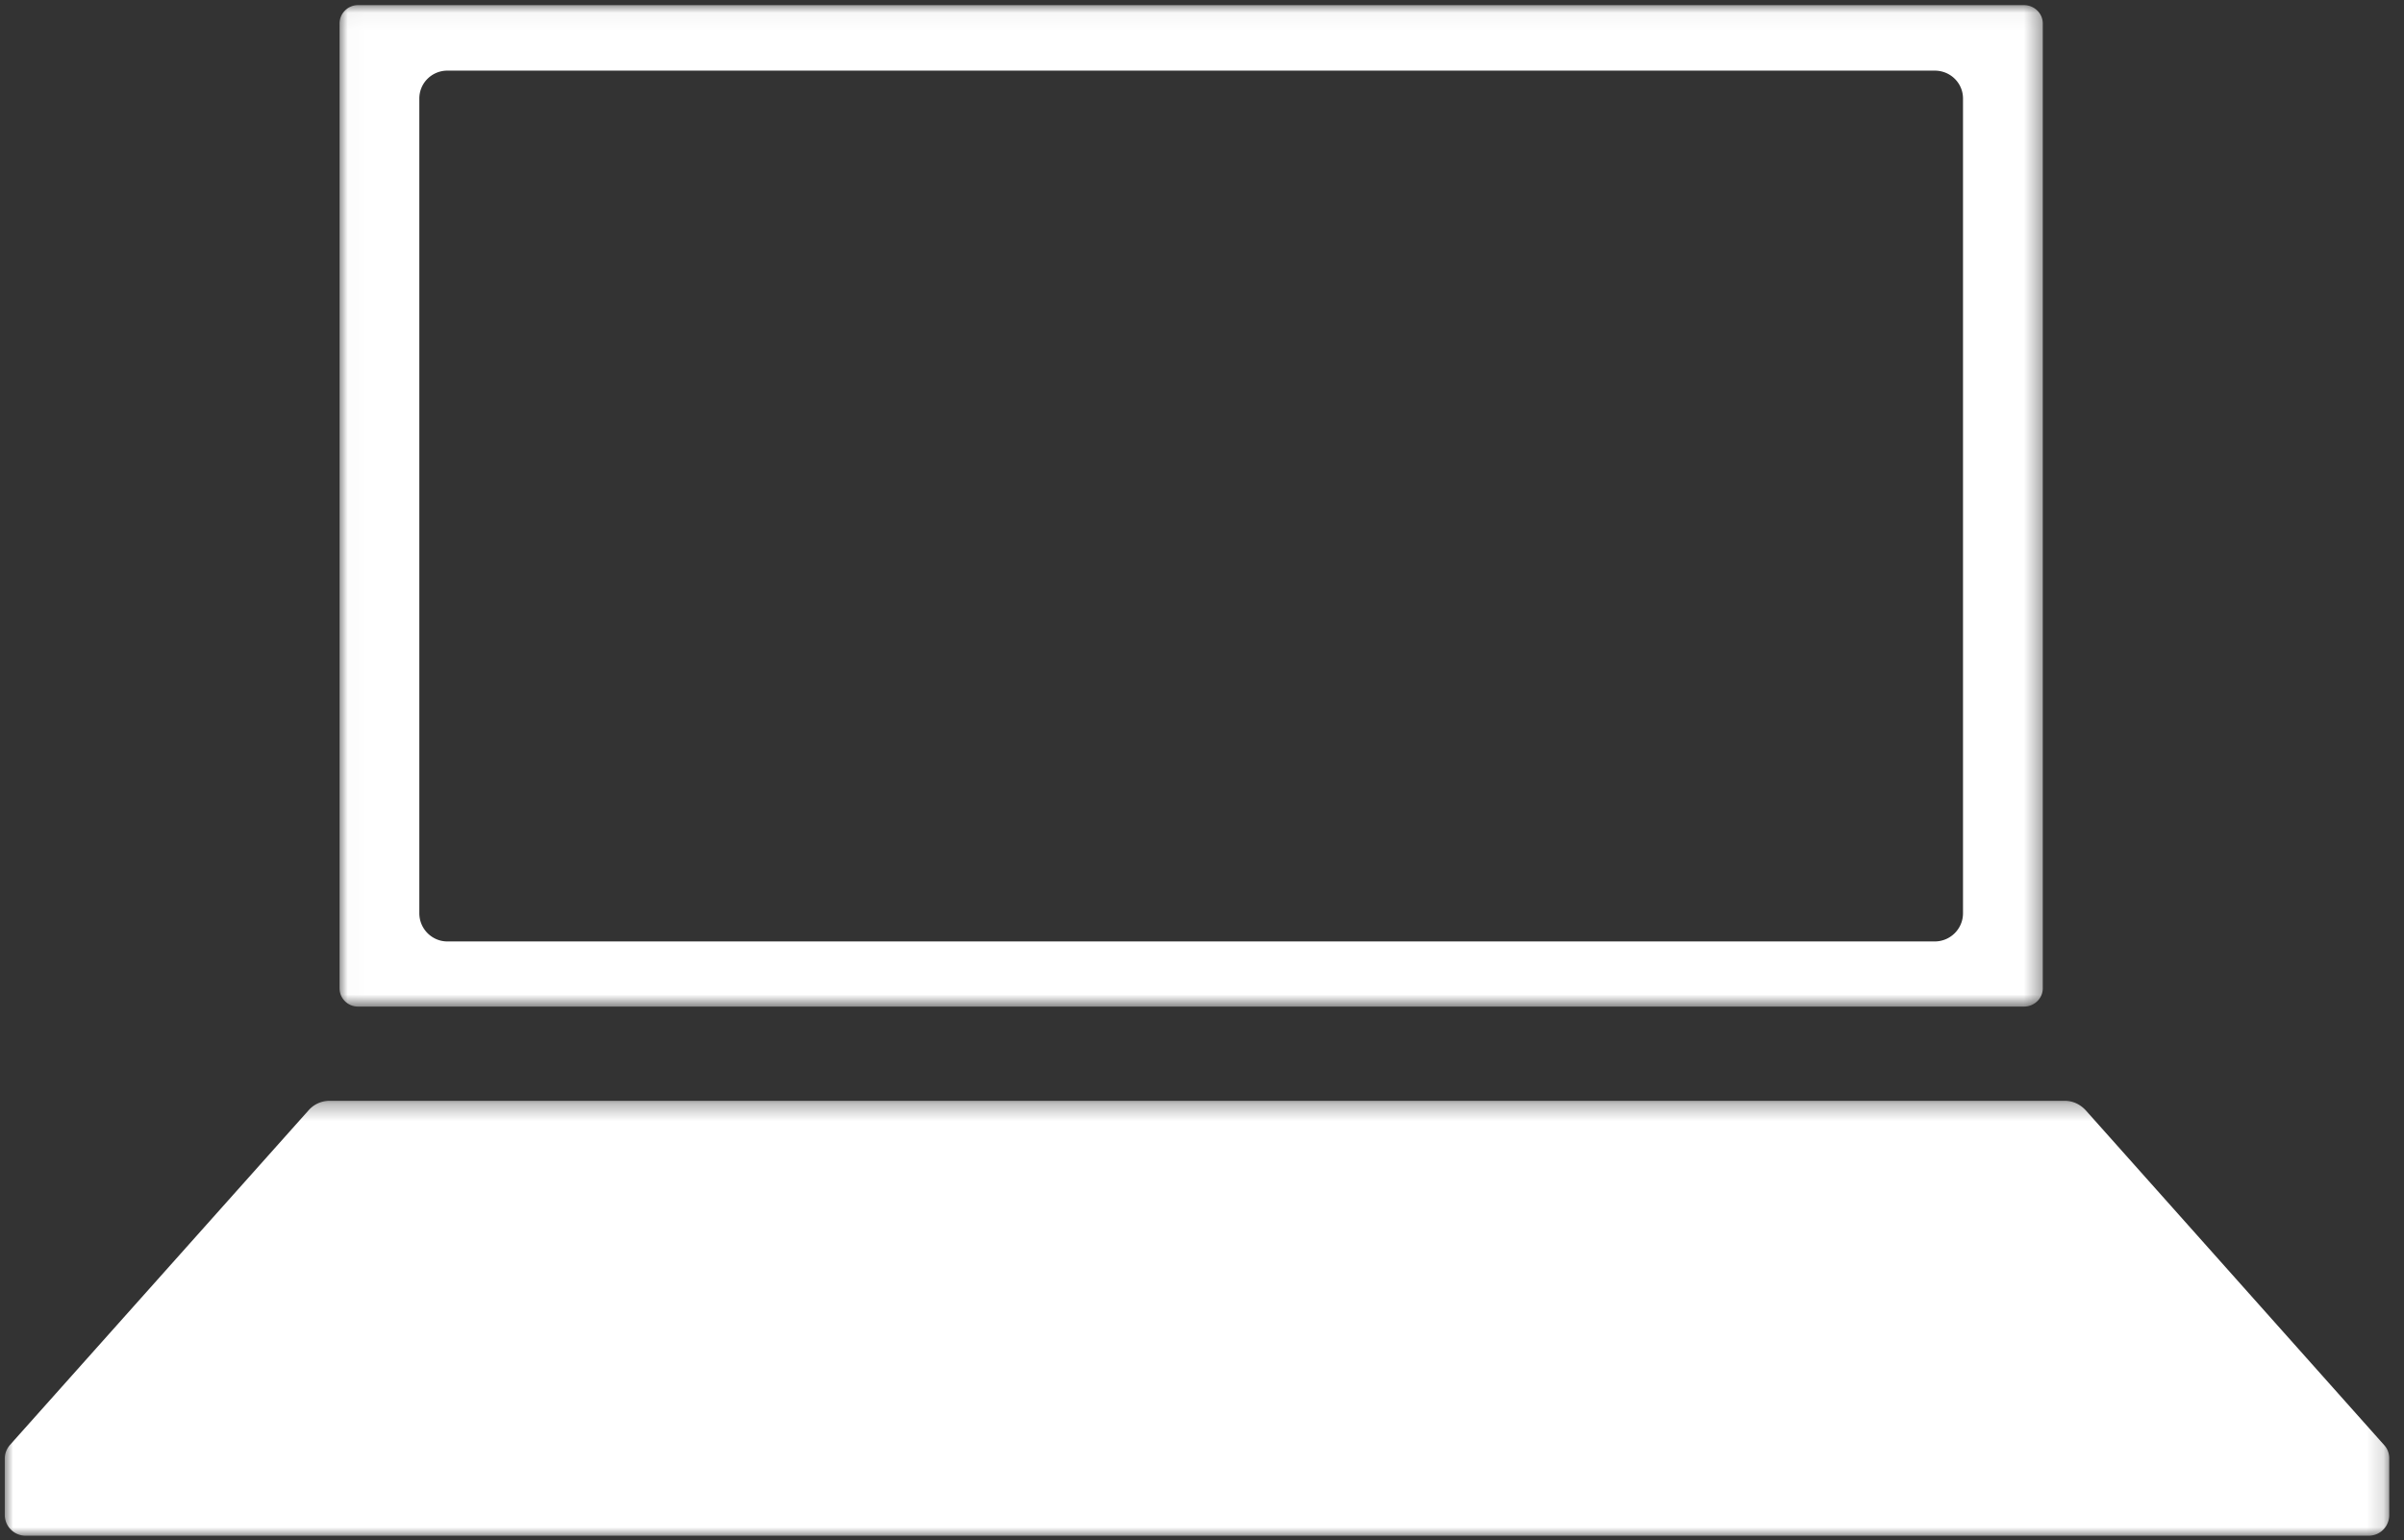 <svg width="142" height="91" viewBox="0 0 142 91" xmlns="http://www.w3.org/2000/svg" xmlns:xlink="http://www.w3.org/1999/xlink"><rect x="0" y="0" width="142" height="91" fill="#333333" stroke="none"/><title>Page 1</title><defs><path id="a" d="M100.624.044H.015v59.171h100.61V.044z"/><path id="c" d="M0 .303v25.696h140.846V.303H0z"/></defs><g fill="none" fill-rule="evenodd"><g transform="translate(20.041 .261)"><mask id="b" fill="#fff"><use xlink:href="#a"/></mask><path d="M95.91 53.7c0 .922-.748 1.666-1.675 1.666H6.386c-.91 0-1.658-.744-1.658-1.667V5.562c0-.923.748-1.65 1.658-1.65h87.85c.926 0 1.674.727 1.674 1.65V53.7zM99.518.042H1.105a1.09 1.09 0 0 0-1.09 1.085v57.005c0 .6.488 1.083 1.09 1.083h98.413c.602 0 1.106-.483 1.106-1.083V1.127c0-.597-.504-1.084-1.106-1.084z" fill="#FFF" mask="url(#b)"/></g><g transform="translate(.282 64.74)"><mask id="d" fill="#fff"><use xlink:href="#c"/></mask><path d="M140.846 21.444v3.328c0 .68-.535 1.228-1.215 1.228H1.23A1.23 1.23 0 0 1 0 24.772v-3.328c0-.306.114-.581.307-.807L17.942.868a1.641 1.641 0 0 1 1.231-.565H121.69c.47 0 .906.21 1.232.565l17.618 19.77c.21.225.307.5.307.806" fill="#FFF" mask="url(#d)"/></g></g></svg>